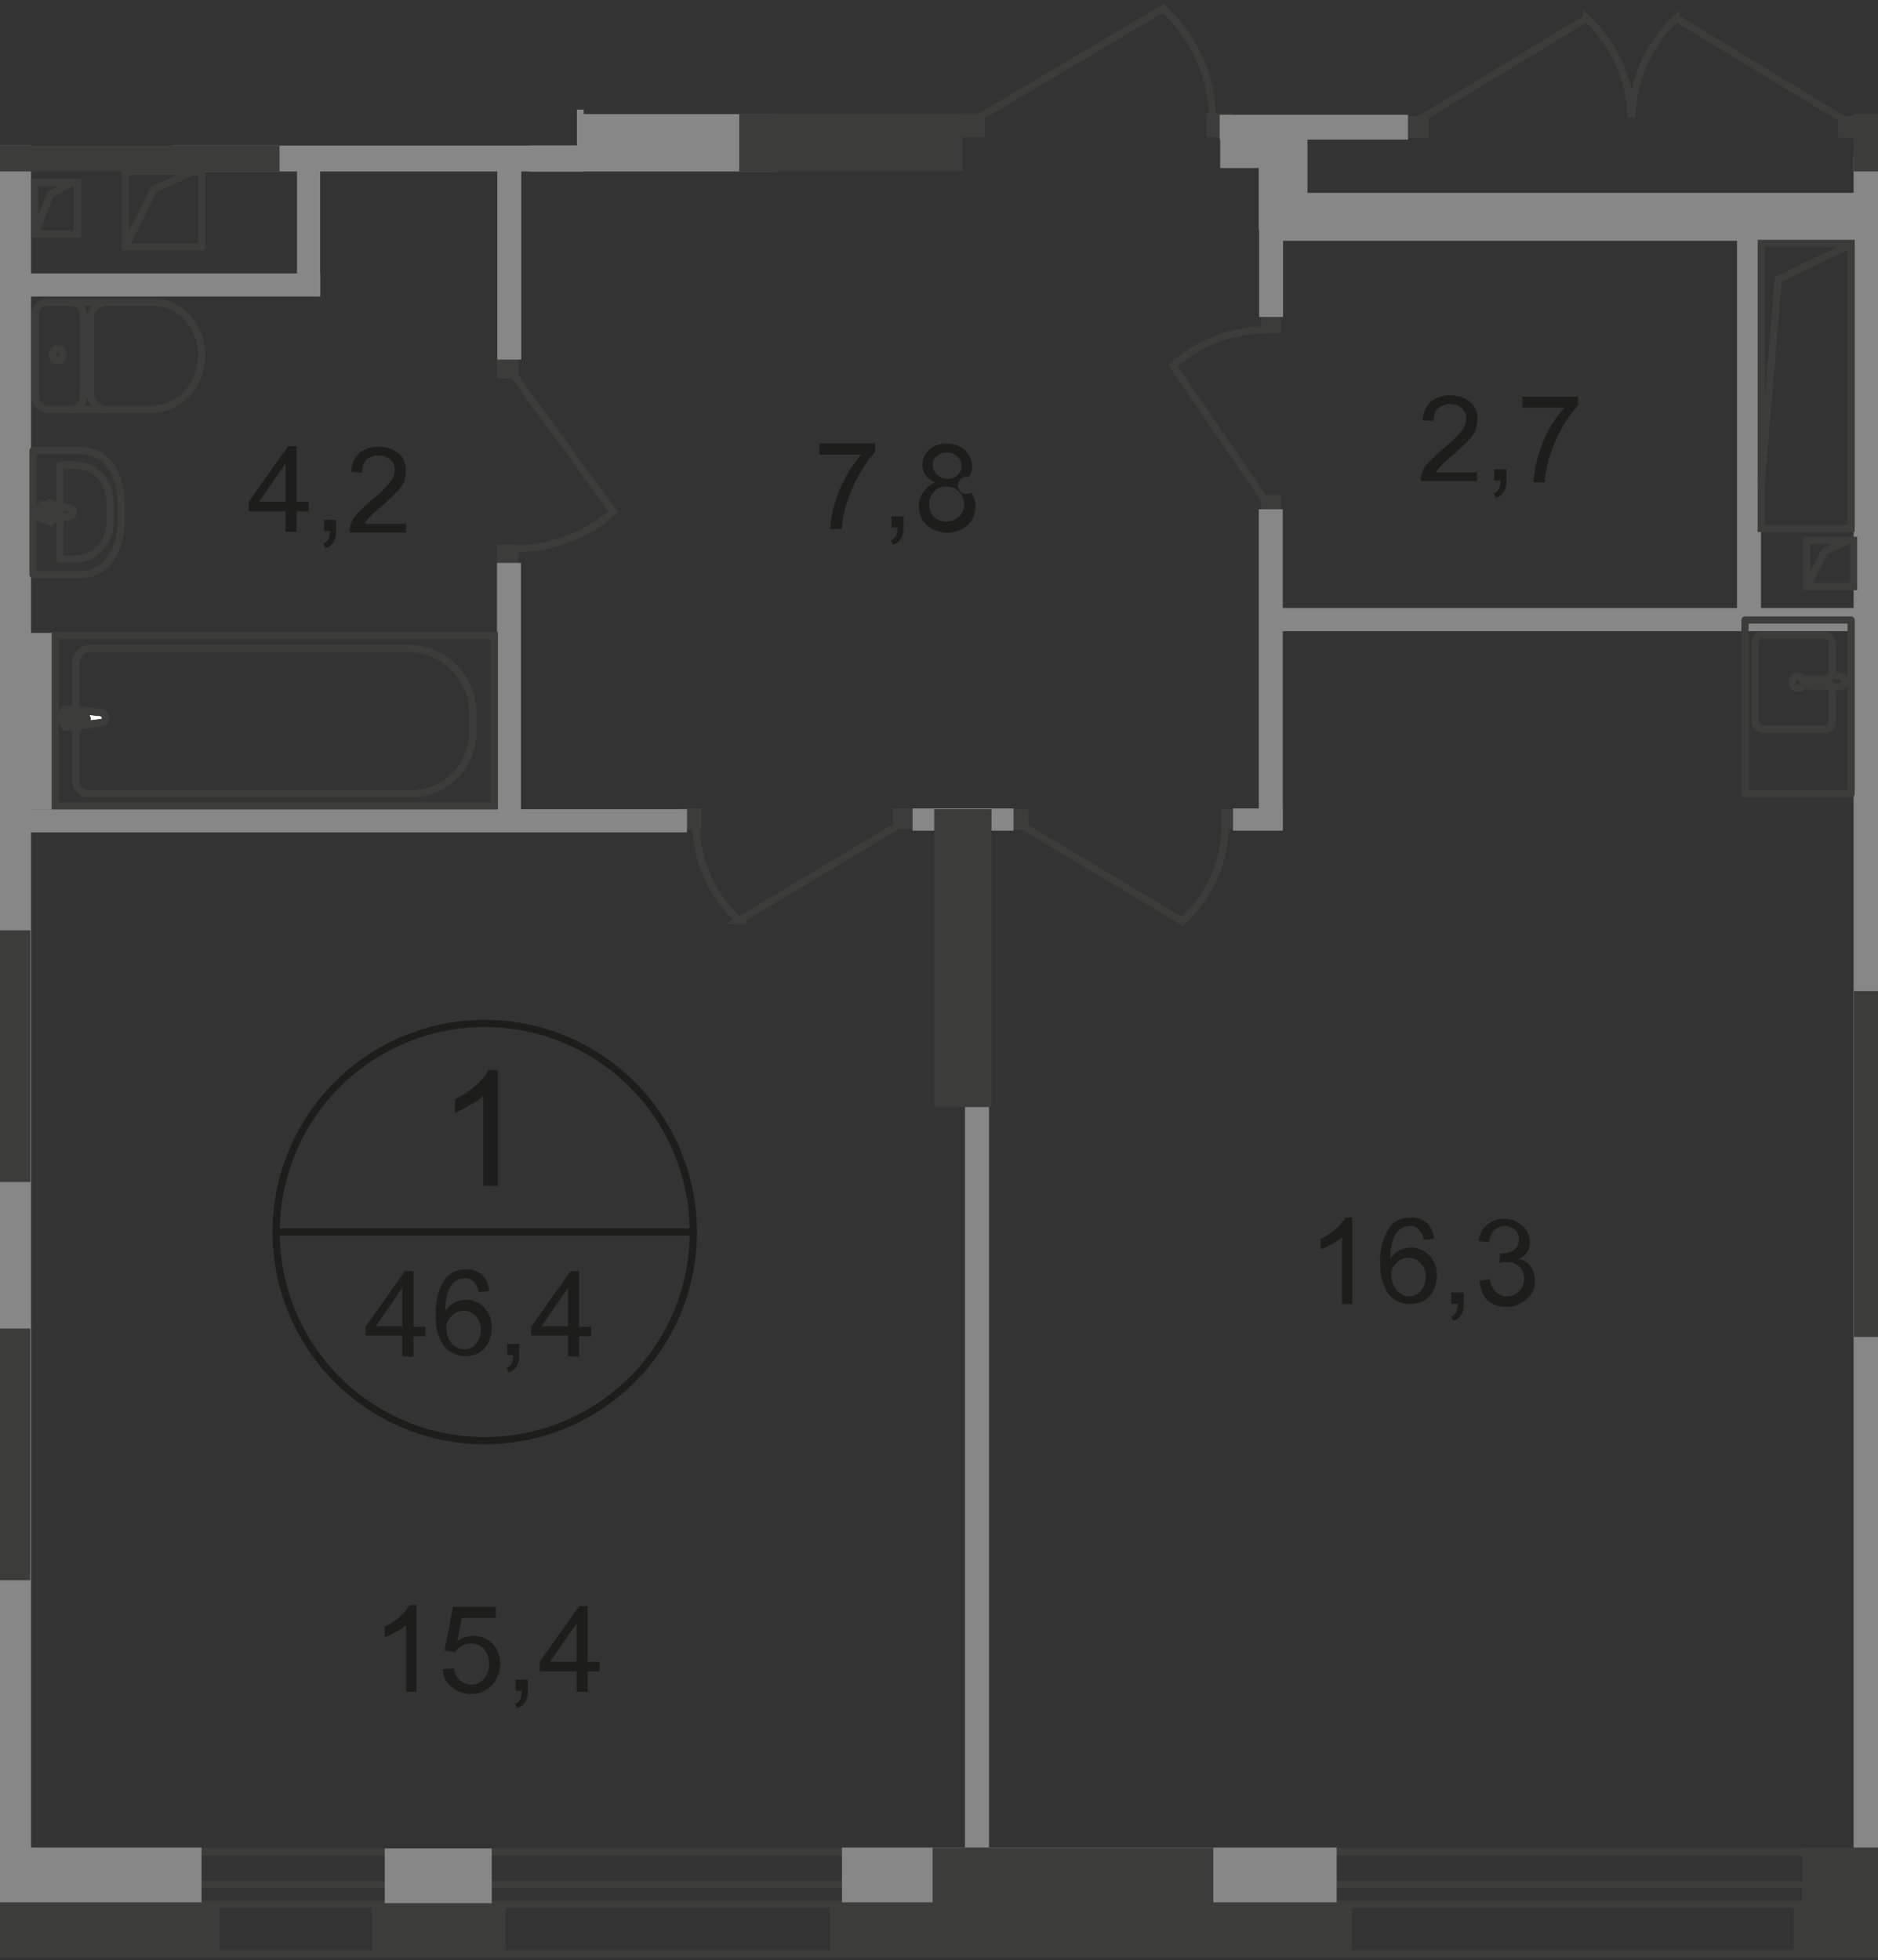 <svg id="Слой_1" data-name="Слой 1" xmlns="http://www.w3.org/2000/svg" xmlns:xlink="http://www.w3.org/1999/xlink" viewBox="0 0 219.4 229"><rect x="0" y="0" width="219.4" height="229" fill="#333333" stroke="none"/><defs><style>.cls-1,.cls-11,.cls-2,.cls-6,.cls-7{fill:none;}.cls-1{opacity:0.4;isolation:isolate;}.cls-3{clip-path:url(#clip-path);}.cls-4{clip-path:url(#clip-path-2);}.cls-5{fill:#1d1d1b;}.cls-6{stroke:#1d1d1b;stroke-miterlimit:10;}.cls-11,.cls-6,.cls-7{stroke-width:0.84px;}.cls-11,.cls-7{stroke:#3c3c3b;}.cls-7{stroke-miterlimit:22.93;}.cls-8{fill:#3c3c3b;}.cls-9{fill:#878787;}.cls-10{fill:#fff;}.cls-11{stroke-linecap:round;stroke-linejoin:round;}</style><clipPath id="clip-path"><polygon id="f169" class="cls-1" points="219.4 0 219.4 229 0 228.98 0 17 67.4 17 67.4 12.8 113.1 12.8 113.1 0 219.4 0"/></clipPath><clipPath id="clip-path-2"><polygon class="cls-2" points="532.96 -546.06 532.96 228.63 -94.27 228.68 -94.24 -222.7 77.18 -222.7 77.54 -547.03 532.96 -546.06"/></clipPath></defs><g class="cls-3"><g class="cls-4"><g id="Layer_2" data-name="Layer 2"><path class="cls-5" d="M58.15,138.53h-1.7V128a5.1,5.1,0,0,1-1.59,1.1,9.55,9.55,0,0,1-1.7.9v-1.6a9.86,9.86,0,0,0,2.4-1.6,5.94,5.94,0,0,0,1.5-1.8h1.1v13.56Z"/><path class="cls-5" d="M47,158.43V156h-4.3V155l4.6-6.5h1V155h1.4v1.1h-1.4v2.4Zm0-3.5v-4.5l-3.09,4.5Z"/><path class="cls-5" d="M57.15,150.83l-1.2.1a2.82,2.82,0,0,0-.5-1.1,1.34,1.34,0,0,0-1.19-.5,1.76,1.76,0,0,0-1,.3,2.73,2.73,0,0,0-.9,1.2,6.43,6.43,0,0,0-.31,2.3,2.66,2.66,0,0,1,1.1-1,3.21,3.21,0,0,1,1.3-.3,2.89,2.89,0,0,1,2.1.9,3.24,3.24,0,0,1,.9,2.3,3.83,3.83,0,0,1-.4,1.8A2.61,2.61,0,0,1,56,158a2.88,2.88,0,0,1-1.59.4,3.22,3.22,0,0,1-2.5-1.1,5.79,5.79,0,0,1-1-3.7,6.86,6.86,0,0,1,1.09-4.2,3,3,0,0,1,2.5-1.1,2.56,2.56,0,0,1,1.91.7A3.38,3.38,0,0,1,57.15,150.83Zm-5,4.4a2.51,2.51,0,0,0,.3,1.2,1.7,1.7,0,0,0,.81.9,1.78,1.78,0,0,0,1,.3,1.58,1.58,0,0,0,1.3-.6,2.39,2.39,0,0,0,.6-1.7,2.17,2.17,0,0,0-.6-1.6,1.94,1.94,0,0,0-2.73-.07l-.07.07A1.72,1.72,0,0,0,52.15,155.23Z"/><path class="cls-5" d="M59.26,158.43V157h1.4v1.4a2.19,2.19,0,0,1-.3,1.2,1.59,1.59,0,0,1-.91.7l-.3-.5a1,1,0,0,0,.6-.5,2.27,2.27,0,0,0,.2-1h-.69Z"/><path class="cls-5" d="M66.36,158.43V156H62.05V155l4.6-6.5h1V155h1.4v1.1h-1.4v2.4Zm0-3.5v-4.5l-3.1,4.5Z"/><path class="cls-6" d="M81,144a24.37,24.37,0,1,1,0-.14Z"/><line class="cls-6" x1="32.36" y1="143.93" x2="81.15" y2="143.93"/><path class="cls-5" d="M48.65,197.63h-1.2v-7.8a3.52,3.52,0,0,1-1.19.8,4.7,4.7,0,0,1-1.31.6V190a5.61,5.61,0,0,0,1.81-1.2,5.75,5.75,0,0,0,1.1-1.3h.8v10.1Z"/><path class="cls-5" d="M51.73,195l1.3-.1a2.06,2.06,0,0,0,.7,1.4,1.84,1.84,0,0,0,1.3.5,1.77,1.77,0,0,0,1.5-.7,2.45,2.45,0,0,0,.6-1.8,2.42,2.42,0,0,0-.6-1.7,2.18,2.18,0,0,0-2.6-.3,2.7,2.7,0,0,0-.8.7l-1.2-.2,1-5.1h5V189h-4l-.5,2.7a3.3,3.3,0,0,1,1.9-.6,3,3,0,0,1,2.2.9,3.24,3.24,0,0,1,.9,2.3,4.12,4.12,0,0,1-.8,2.4,3.42,3.42,0,0,1-4.8.4A2.62,2.62,0,0,1,51.73,195Z"/><path class="cls-5" d="M60.26,197.63v-1.4h1.4v1.4a2.19,2.19,0,0,1-.3,1.2,1.59,1.59,0,0,1-.91.7l-.3-.5a1,1,0,0,0,.6-.5,2.27,2.27,0,0,0,.2-1h-.69Z"/><path class="cls-5" d="M67.36,197.63v-2.4H63.05v-1.1l4.6-6.5h1v6.5h1.4v1.1h-1.4v2.4Zm0-3.5v-4.5l-3.1,4.5Z"/><path class="cls-5" d="M158,152.33h-1.22v-7.8a3.66,3.66,0,0,1-1.2.8,4.64,4.64,0,0,1-1.3.6v-1.2a7,7,0,0,0,2.9-2.5h.8v10.1Z"/><path class="cls-5" d="M167.55,144.73l-1.19.1a3,3,0,0,0-.5-1.1,1.38,1.38,0,0,0-1.2-.5,1.76,1.76,0,0,0-1,.3,2.73,2.73,0,0,0-.9,1.2,6.43,6.43,0,0,0-.31,2.3,2.66,2.66,0,0,1,1.1-1,3.26,3.26,0,0,1,1.31-.3,2.89,2.89,0,0,1,2.09.9,3.21,3.21,0,0,1,.91,2.3,3.84,3.84,0,0,1-.41,1.8,2.59,2.59,0,0,1-1.09,1.2,2.83,2.83,0,0,1-1.6.4,3.22,3.22,0,0,1-2.5-1.1,5.79,5.79,0,0,1-1-3.7,6.74,6.74,0,0,1,1.1-4.2,3,3,0,0,1,2.5-1.1,2.53,2.53,0,0,1,1.9.7A3.11,3.11,0,0,1,167.55,144.73Zm-5,4.3a2.49,2.49,0,0,0,.31,1.2,1.68,1.68,0,0,0,.8.9,1.86,1.86,0,0,0,1,.3,1.58,1.58,0,0,0,1.3-.6,2.39,2.39,0,0,0,.6-1.7,2.17,2.17,0,0,0-.6-1.6,1.94,1.94,0,0,0-2.73-.07l-.07.07A1.67,1.67,0,0,0,162.55,149Z"/><path class="cls-5" d="M169.55,152.33V151H171v1.4a2.09,2.09,0,0,1-.3,1.2,1.6,1.6,0,0,1-.9.7l-.3-.5a1,1,0,0,0,.6-.5,2.27,2.27,0,0,0,.2-1h-.7Z"/><path class="cls-5" d="M172.86,149.63l1.19-.2a2.56,2.56,0,0,0,.7,1.5,1.78,1.78,0,0,0,1.2.5,2,2,0,0,0,2.1-2v-.1a1.86,1.86,0,0,0-.6-1.4,1.78,1.78,0,0,0-1.4-.5,3.82,3.82,0,0,0-.9.1l.1-1.1h.2a2.21,2.21,0,0,0,1.4-.4,1.49,1.49,0,0,0,.6-1.3,1.46,1.46,0,0,0-.5-1.1,1.65,1.65,0,0,0-1.2-.4,1.68,1.68,0,0,0-1.2.5,2.55,2.55,0,0,0-.6,1.4l-1.22-.16a3,3,0,0,1,1-1.9,3.2,3.2,0,0,1,2-.7,2.86,2.86,0,0,1,1.5.4,2.79,2.79,0,0,1,1.1,1,3,3,0,0,1,.4,1.3,2.77,2.77,0,0,1-.3,1.2,2,2,0,0,1-1,.8,2,2,0,0,1,1.4.9,2.86,2.86,0,0,1,.5,1.6,2.7,2.7,0,0,1-1,2.2,3.41,3.41,0,0,1-2.4.9,3.23,3.23,0,0,1-2.2-.8A3.92,3.92,0,0,1,172.86,149.63Z"/><path class="cls-5" d="M95.73,53v-1.2h6.5v1a15.29,15.29,0,0,0-1.9,2.7,20.72,20.72,0,0,0-1.5,3.5,17.87,17.87,0,0,0-.5,2.8H97a12.5,12.5,0,0,1,.5-2.9,15.26,15.26,0,0,1,3.11-5.8h-4.9Z"/><path class="cls-5" d="M104.15,61.73v-1.4h1.4v1.4a2.19,2.19,0,0,1-.3,1.2,1.6,1.6,0,0,1-.9.7l-.3-.5a1,1,0,0,0,.6-.5,2.27,2.27,0,0,0,.2-1h-.7Z"/><path class="cls-5" d="M109.26,56.33a2.15,2.15,0,0,1-1.5-2,2.49,2.49,0,0,1,.8-1.8,2.82,2.82,0,0,1,2.1-.7,2.89,2.89,0,0,1,2.1.8,2.59,2.59,0,0,1,.8,1.9,1.63,1.63,0,0,1-.4,1.2,1,1,0,0,0-.51,1.94,1,1,0,0,0,.81-.14,2.86,2.86,0,0,1,.5,1.6,3,3,0,0,1-.9,2.2,3.65,3.65,0,0,1-4.8,0,2.89,2.89,0,0,1-.9-2.2,2.44,2.44,0,0,1,.5-1.6A3.27,3.27,0,0,1,109.26,56.33Zm-.71,2.5a2.83,2.83,0,0,0,.2,1,1.7,1.7,0,0,0,.7.8,2.16,2.16,0,0,0,2.6-.3,2,2,0,0,0,.6-1.4,2.06,2.06,0,0,0-2-2.1h-.1a1.69,1.69,0,0,0-1.4.6,2,2,0,0,0-.6,1.4Zm.4-4.6a1.71,1.71,0,0,0,1.7,1.7,1.54,1.54,0,0,0,1.69-1.39s0-.07,0-.11a1.46,1.46,0,0,0-.5-1.1,1.7,1.7,0,0,0-2.39,0h0a.94.94,0,0,0-.5.9Z"/><path class="cls-5" d="M33.36,62.13v-2.4H29.05v-1.1l4.6-6.5h1v6.5h1.4v1.1h-1.4v2.4Zm0-3.5v-4.5l-3.1,4.5Z"/><path class="cls-5" d="M37.86,62.13v-1.4h1.4v1.4a2.08,2.08,0,0,1-.31,1.2,1.57,1.57,0,0,1-.9.7l-.3-.5a1,1,0,0,0,.6-.5,2.27,2.27,0,0,0,.2-1h-.69Z"/><path class="cls-5" d="M47.45,61v1.2H40.86a2.76,2.76,0,0,1,.09-.9,3.61,3.61,0,0,1,.78-1.3c.4-.4.9-.9,1.6-1.5a15,15,0,0,0,2.19-2.1,2.41,2.41,0,0,0,.6-1.5,1.7,1.7,0,0,0-.5-1.2,2.23,2.23,0,0,0-2.8,0,1.81,1.81,0,0,0-.5,1.5l-1.3-.1a3.2,3.2,0,0,1,1-2.2,3.34,3.34,0,0,1,2.3-.7,3.39,3.39,0,0,1,2.3.8,2.48,2.48,0,0,1,.8,2,5.36,5.36,0,0,1-.19,1.2,4,4,0,0,1-.81,1.2c-.4.4-1,1-1.9,1.8a10.83,10.83,0,0,0-1.4,1.3,1.74,1.74,0,0,0-.5.7h4.8Z"/><path class="cls-5" d="M172.55,55v1.2H166a2.52,2.52,0,0,1,.1-.9,3.28,3.28,0,0,1,.81-1.3c.4-.4.9-.9,1.59-1.5a14.56,14.56,0,0,0,2.2-2.1,2.41,2.41,0,0,0,.6-1.5,1.7,1.7,0,0,0-.5-1.2,2.23,2.23,0,0,0-2.8,0,1.81,1.81,0,0,0-.5,1.5l-1.3-.1a3.2,3.2,0,0,1,1-2.2,3.34,3.34,0,0,1,2.3-.7,3.39,3.39,0,0,1,2.3.8,2.48,2.48,0,0,1,.8,2,6,6,0,0,1-.19,1.2,4.3,4.3,0,0,1-.81,1.2c-.4.4-1,1-1.9,1.8a9.59,9.59,0,0,0-1.4,1.3,1.74,1.74,0,0,0-.5.7h4.8Z"/><path class="cls-5" d="M174.55,56.23v-1.4H176v1.4a2.09,2.09,0,0,1-.3,1.2,1.6,1.6,0,0,1-.9.7l-.3-.5a1,1,0,0,0,.6-.5,2.27,2.27,0,0,0,.2-1h-.7Z"/><path class="cls-5" d="M177.86,47.53v-1.2h6.5v1a15.88,15.88,0,0,0-1.91,2.7,22.9,22.9,0,0,0-1.5,3.5,20.81,20.81,0,0,0-.5,2.8h-1.3a14.72,14.72,0,0,1,1.8-6.1,12.89,12.89,0,0,1,1.81-2.6h-4.9Z"/><rect class="cls-7" x="-422.85" y="220.13" width="955.8" height="2.3"/><rect class="cls-7" x="-422.85" y="216.33" width="955.8" height="11.9"/><rect class="cls-8" x="117.45" y="94.53" width="2.7" height="2.4"/><rect class="cls-8" x="142.65" y="94.53" width="2.7" height="2.4"/><path class="cls-7" d="M119.73,96.63l18.4,11a15.42,15.42,0,0,0,5-10.9"/><rect class="cls-8" x="111.86" y="13.23" width="3.2" height="2.8"/><rect class="cls-8" x="140.95" y="13.23" width="3.1" height="2.8"/><path class="cls-7" d="M114.55,13.63,135.86,1a17.61,17.61,0,0,1,5.8,12.6"/><rect class="cls-8" x="104.36" y="94.43" width="2.7" height="2.4"/><rect class="cls-8" x="79.26" y="94.43" width="2.7" height="2.4"/><path class="cls-7" d="M104.73,96.53l-18.4,11a15.38,15.38,0,0,1-5-10.9"/><rect class="cls-8" x="147.36" y="57.83" width="2.3" height="2.3"/><rect class="cls-8" x="147.36" y="36.63" width="2.3" height="2.3"/><path class="cls-7" d="M147.65,58.23l-10.6-15.5a16.12,16.12,0,0,1,10.6-4.2"/><rect class="cls-8" x="65.55" y="2.73" width="2.7" height="3.1"/><path class="cls-7" d="M68,3.23l12.41-20.7A17.54,17.54,0,0,0,68-23.07"/><rect class="cls-8" x="58.05" y="41.93" width="2.5" height="2.3"/><rect class="cls-8" x="58.05" y="63.63" width="2.5" height="2.3"/><path class="cls-7" d="M60.15,44l11.5,15.8a17.53,17.53,0,0,1-11.4,4.3"/><rect class="cls-8" x="214.76" y="13.53" width="2.9" height="2.6"/><rect class="cls-8" x="164.15" y="13.53" width="2.8" height="2.6"/><path class="cls-7" d="M215.15,13.83l-19.3-11.7a16.22,16.22,0,0,0-5.2,11.6"/><path class="cls-7" d="M166.05,13.83l19.31-11.7a16.25,16.25,0,0,1,5.19,11.6"/><rect class="cls-9" x="-2.97" y="16.96" width="6.6" height="201.2"/><rect class="cls-9" x="-0.14" y="94.53" width="80.4" height="2.7"/><rect class="cls-9" x="147.95" y="71.03" width="71" height="2.7"/><rect class="cls-9" x="217.15" y="115.63" width="86.9" height="2.7"/><rect class="cls-9" x="147.45" y="22.53" width="75.5" height="5.6"/><rect class="cls-9" x="20.05" y="13.33" width="70.7" height="6.7"/><rect class="cls-9" x="1.81" y="31.94" width="35.6" height="2.7"/><rect class="cls-9" x="34.7" y="19.26" width="2.7" height="15.3"/><rect class="cls-9" x="112.74" y="118.48" width="2.8" height="100.9"/><rect class="cls-9" x="58.06" y="65.76" width="2.8" height="31.2"/><rect class="cls-9" x="58.1" y="18.21" width="2.8" height="23.8"/><rect class="cls-9" x="61.99" y="5.75" width="6.2" height="14.3"/><rect class="cls-9" x="147.06" y="59.49" width="2.8" height="37.4"/><rect class="cls-9" x="202.93" y="26.93" width="2.8" height="45.5"/><rect class="cls-9" x="147.1" y="18.93" width="2.8" height="18.1"/><rect class="cls-9" x="142.49" y="13.41" width="22" height="2.9"/><rect class="cls-9" x="144.05" y="94.44" width="5.8" height="2.6"/><rect class="cls-9" x="106.61" y="94.44" width="11.8" height="2.6"/><rect class="cls-9" x="-5.8" y="82.5" width="6.2" height="2.9"/><rect class="cls-9" x="-11.35" y="215.83" width="34.9" height="6.6"/><rect class="cls-9" x="44.95" y="215.93" width="12.5" height="6.6"/><rect class="cls-9" x="98.36" y="215.83" width="57.8" height="6.6"/><rect class="cls-9" x="147.05" y="14.83" width="5.7" height="12"/><rect class="cls-9" x="142.55" y="13.83" width="6.1" height="5.8"/><rect class="cls-9" x="216.55" y="18.23" width="6.7" height="198.2"/><rect class="cls-9" x="3.15" y="73.93" width="3" height="20.6"/><rect class="cls-8" x="-12.64" y="222.23" width="38.3" height="6"/><rect class="cls-8" x="43.45" y="222.33" width="15.6" height="5.9"/><rect class="cls-8" x="108.95" y="215.83" width="32.8" height="8.6"/><rect class="cls-8" x="210.55" y="215.83" width="31.4" height="8.6"/><rect class="cls-8" x="96.95" y="222.23" width="61" height="6"/><rect class="cls-8" x="209.55" y="222.23" width="34" height="6"/><rect class="cls-8" x="-3.14" y="13.33" width="35.8" height="6.7"/><rect class="cls-8" x="86.36" y="13.33" width="26.1" height="6.7"/><rect class="cls-8" x="216.55" y="13.33" width="35.3" height="6.7"/><rect class="cls-8" x="-3.15" y="108.68" width="6.7" height="29.4"/><rect class="cls-8" x="-3.16" y="155.2" width="6.7" height="29.4"/><rect class="cls-8" x="109.14" y="94.53" width="6.7" height="34.8"/><rect class="cls-8" x="216.58" y="115.78" width="6.7" height="40.4"/><rect class="cls-7" x="4.05" y="21.33" width="5" height="6"/><polyline class="cls-7" points="8.45 21.33 5.86 22.73 4.06 27.33"/><rect class="cls-7" x="14.65" y="20.03" width="8.9" height="8.8"/><polyline class="cls-7" points="22.56 20.03 17.95 22.13 14.65 28.83"/><rect class="cls-7" x="211.05" y="63.13" width="5.5" height="5.4"/><polyline class="cls-7" points="215.96 63.13 213.16 64.43 211.05 68.53"/><rect class="cls-7" x="205.76" y="28.43" width="10.5" height="33.3"/><polyline class="cls-7" points="215.86 28.73 207.75 32.63 205.75 56.53"/><rect class="cls-7" x="6.45" y="74.23" width="51.3" height="19.9"/><path class="cls-7" d="M47.45,75.73H10.65a1.77,1.77,0,0,0-1.8,1.7v13.8a1.49,1.49,0,0,0,1.49,1.51H47.85a7.26,7.26,0,0,0,7.4-7.1v-2.5a7.6,7.6,0,0,0-7.78-7.4Z"/><path class="cls-10" d="M11.73,84.43l-3.9.5c-.7.1-.81-2.2,0-2.1l3.9.4a.66.66,0,0,1,.6.6.53.53,0,0,1-.45.6h-.15"/><path class="cls-7" d="M11.73,84.43l-3.9.5c-.7.1-.81-2.2,0-2.1l3.9.4a.66.66,0,0,1,.6.6.53.53,0,0,1-.45.6Z"/><path class="cls-7" d="M11.73,84.43l-3.9.5c-.7.1-.81-2.2,0-2.1l3.9.4a.66.66,0,0,1,.6.6.53.53,0,0,1-.45.6Z"/><path class="cls-11" d="M11.73,84.43l-3.9.5c-.7.1-.81-2.2,0-2.1l3.9.4a.66.66,0,0,1,.6.6.53.53,0,0,1-.45.6Z"/><path class="cls-10" d="M8.86,85.23h0A.26.26,0,0,1,8.55,85a.11.11,0,0,1,0-.08v-.7H7.86A.26.26,0,0,1,7.55,84a.11.11,0,0,1,0-.08c0-.2.1-.3.31-.3h.69V83c0-.2.1-.3.31-.3a.28.28,0,0,1,.3.24v.76h.7a.28.28,0,0,1,.3.24V84a.27.27,0,0,1-.24.3.06.06,0,0,1-.06,0h-.7V85a.27.27,0,0,1-.24.3.06.06,0,0,1-.06,0"/><path class="cls-11" d="M8.86,85.23h0A.26.26,0,0,1,8.55,85a.11.11,0,0,1,0-.08v-.7H7.86A.26.26,0,0,1,7.55,84a.11.11,0,0,1,0-.08c0-.2.1-.3.31-.3h.69V83c0-.2.1-.3.31-.3a.28.28,0,0,1,.3.24v.76h.7a.28.28,0,0,1,.3.24V84a.27.27,0,0,1-.24.3.06.06,0,0,1-.06,0h-.7V85a.28.28,0,0,1-.28.27Z"/><path class="cls-11" d="M8.86,85.23h0A.26.26,0,0,1,8.55,85a.11.11,0,0,1,0-.08v-.7H7.86A.26.26,0,0,1,7.55,84a.11.11,0,0,1,0-.08c0-.2.1-.3.31-.3h.69V83c0-.2.1-.3.31-.3a.28.28,0,0,1,.3.24v.76h.7a.28.28,0,0,1,.3.24V84a.27.27,0,0,1-.24.3.06.06,0,0,1-.06,0h-.7V85a.28.28,0,0,1-.28.27Z"/><path class="cls-11" d="M8.86,85.23h0A.26.26,0,0,1,8.55,85a.11.11,0,0,1,0-.08v-.7H7.86A.26.26,0,0,1,7.55,84a.11.11,0,0,1,0-.08c0-.2.1-.3.31-.3h.69V83c0-.2.1-.3.31-.3a.28.28,0,0,1,.3.24v.76h.7a.28.28,0,0,1,.3.24V84a.27.27,0,0,1-.24.3.06.06,0,0,1-.06,0h-.7V85a.28.28,0,0,1-.28.27Z"/><path class="cls-11" d="M9.36,67.13H3.86V52.63h5.5c3.19,0,4.8,2.8,4.8,6.3v2C14.15,64.23,12.45,67.13,9.36,67.13Z"/><path class="cls-11" d="M8.55,65.33H7v-11h1.6c2.81,0,4.31,2.1,4.31,4.8v1.5C12.86,63.23,11.45,65.33,8.55,65.33Z"/><path class="cls-11" d="M8.05,60.33l-3,.4c-.6.1-.6-1.9,0-1.8l3,.4a.55.55,0,0,1,.5.5.47.47,0,0,1-.44.5A.06.06,0,0,1,8.05,60.33Z"/><path class="cls-11" d="M5.86,61h0c-.1,0-.2-.1-.2-.3v-.6h-.6c-.1,0-.2-.1-.2-.3s.1-.3.2-.3h.6V59c0-.1.1-.3.2-.3s.19.1.19.3v.6h.6c.1,0,.2.1.2.3s-.1.3-.2.3h-.6v.6C6.05,61,6,61,5.86,61Z"/><line class="cls-11" x1="5.55" y1="47.83" x2="18.05" y2="47.83"/><path class="cls-11" d="M5.55,47.83a1.48,1.48,0,0,1-1.41-1.55v-.05"/><path class="cls-11" d="M18.05,35.33c3,0,5.5,2.8,5.5,6.2s-2.5,6.2-5.5,6.2"/><line class="cls-11" x1="18.15" y1="35.33" x2="5.65" y2="35.33"/><path class="cls-11" d="M4.15,36.83A1.46,1.46,0,0,1,5.5,35.24h0"/><line class="cls-11" x1="4.15" y1="36.73" x2="4.15" y2="46.13"/><path class="cls-11" d="M6.15,41.43a.67.67,0,0,1,.6-.7c.4,0,.6.3.6.7a.61.61,0,0,1-.49.71.6.6,0,0,1-.71-.49A.41.41,0,0,1,6.15,41.43Z"/><path class="cls-11" d="M8.36,35.33a1.48,1.48,0,0,1,1.37,1.58V37"/><line class="cls-11" x1="9.76" y1="36.73" x2="9.76" y2="46.13"/><path class="cls-11" d="M9.73,46.23a1.49,1.49,0,0,1-1.36,1.6h0"/><path class="cls-11" d="M12.45,47.83a2,2,0,0,1-1.9-2.09h0"/><line class="cls-11" x1="10.55" y1="45.53" x2="10.55" y2="37.33"/><path class="cls-11" d="M10.55,37.43a2,2,0,0,1,1.89-2.1h0"/><path class="cls-11" d="M214.05,79v-3.8a1,1,0,0,0-.8-1h-7.4c-.5,0-.8.4-.8,1v9a1,1,0,0,0,.8,1h7.4c.5,0,.8-.4.8-1v-3.9"/><path class="cls-7" d="M210.05,80.43a.7.7,0,0,0,0-1.4.68.68,0,0,0-.69.67v0A.73.73,0,0,0,210.05,80.43Z"/><path class="cls-7" d="M213.73,80.13h-2.4a.4.4,0,1,1,0-.8h2.4"/><path class="cls-7" d="M214.15,79a7.37,7.37,0,0,0-.7.3.39.39,0,0,0-.19.1h0v.4h0c.1,0,.1.1.19.1a1.74,1.74,0,0,1,.7.3,1.1,1.1,0,0,0,.8,0c.31-.1.6-.3.6-.6s-.3-.5-.6-.6A1.1,1.1,0,0,0,214.15,79Z"/><rect class="cls-11" x="203.86" y="72.43" width="12.4" height="20.3"/></g></g></g></svg>